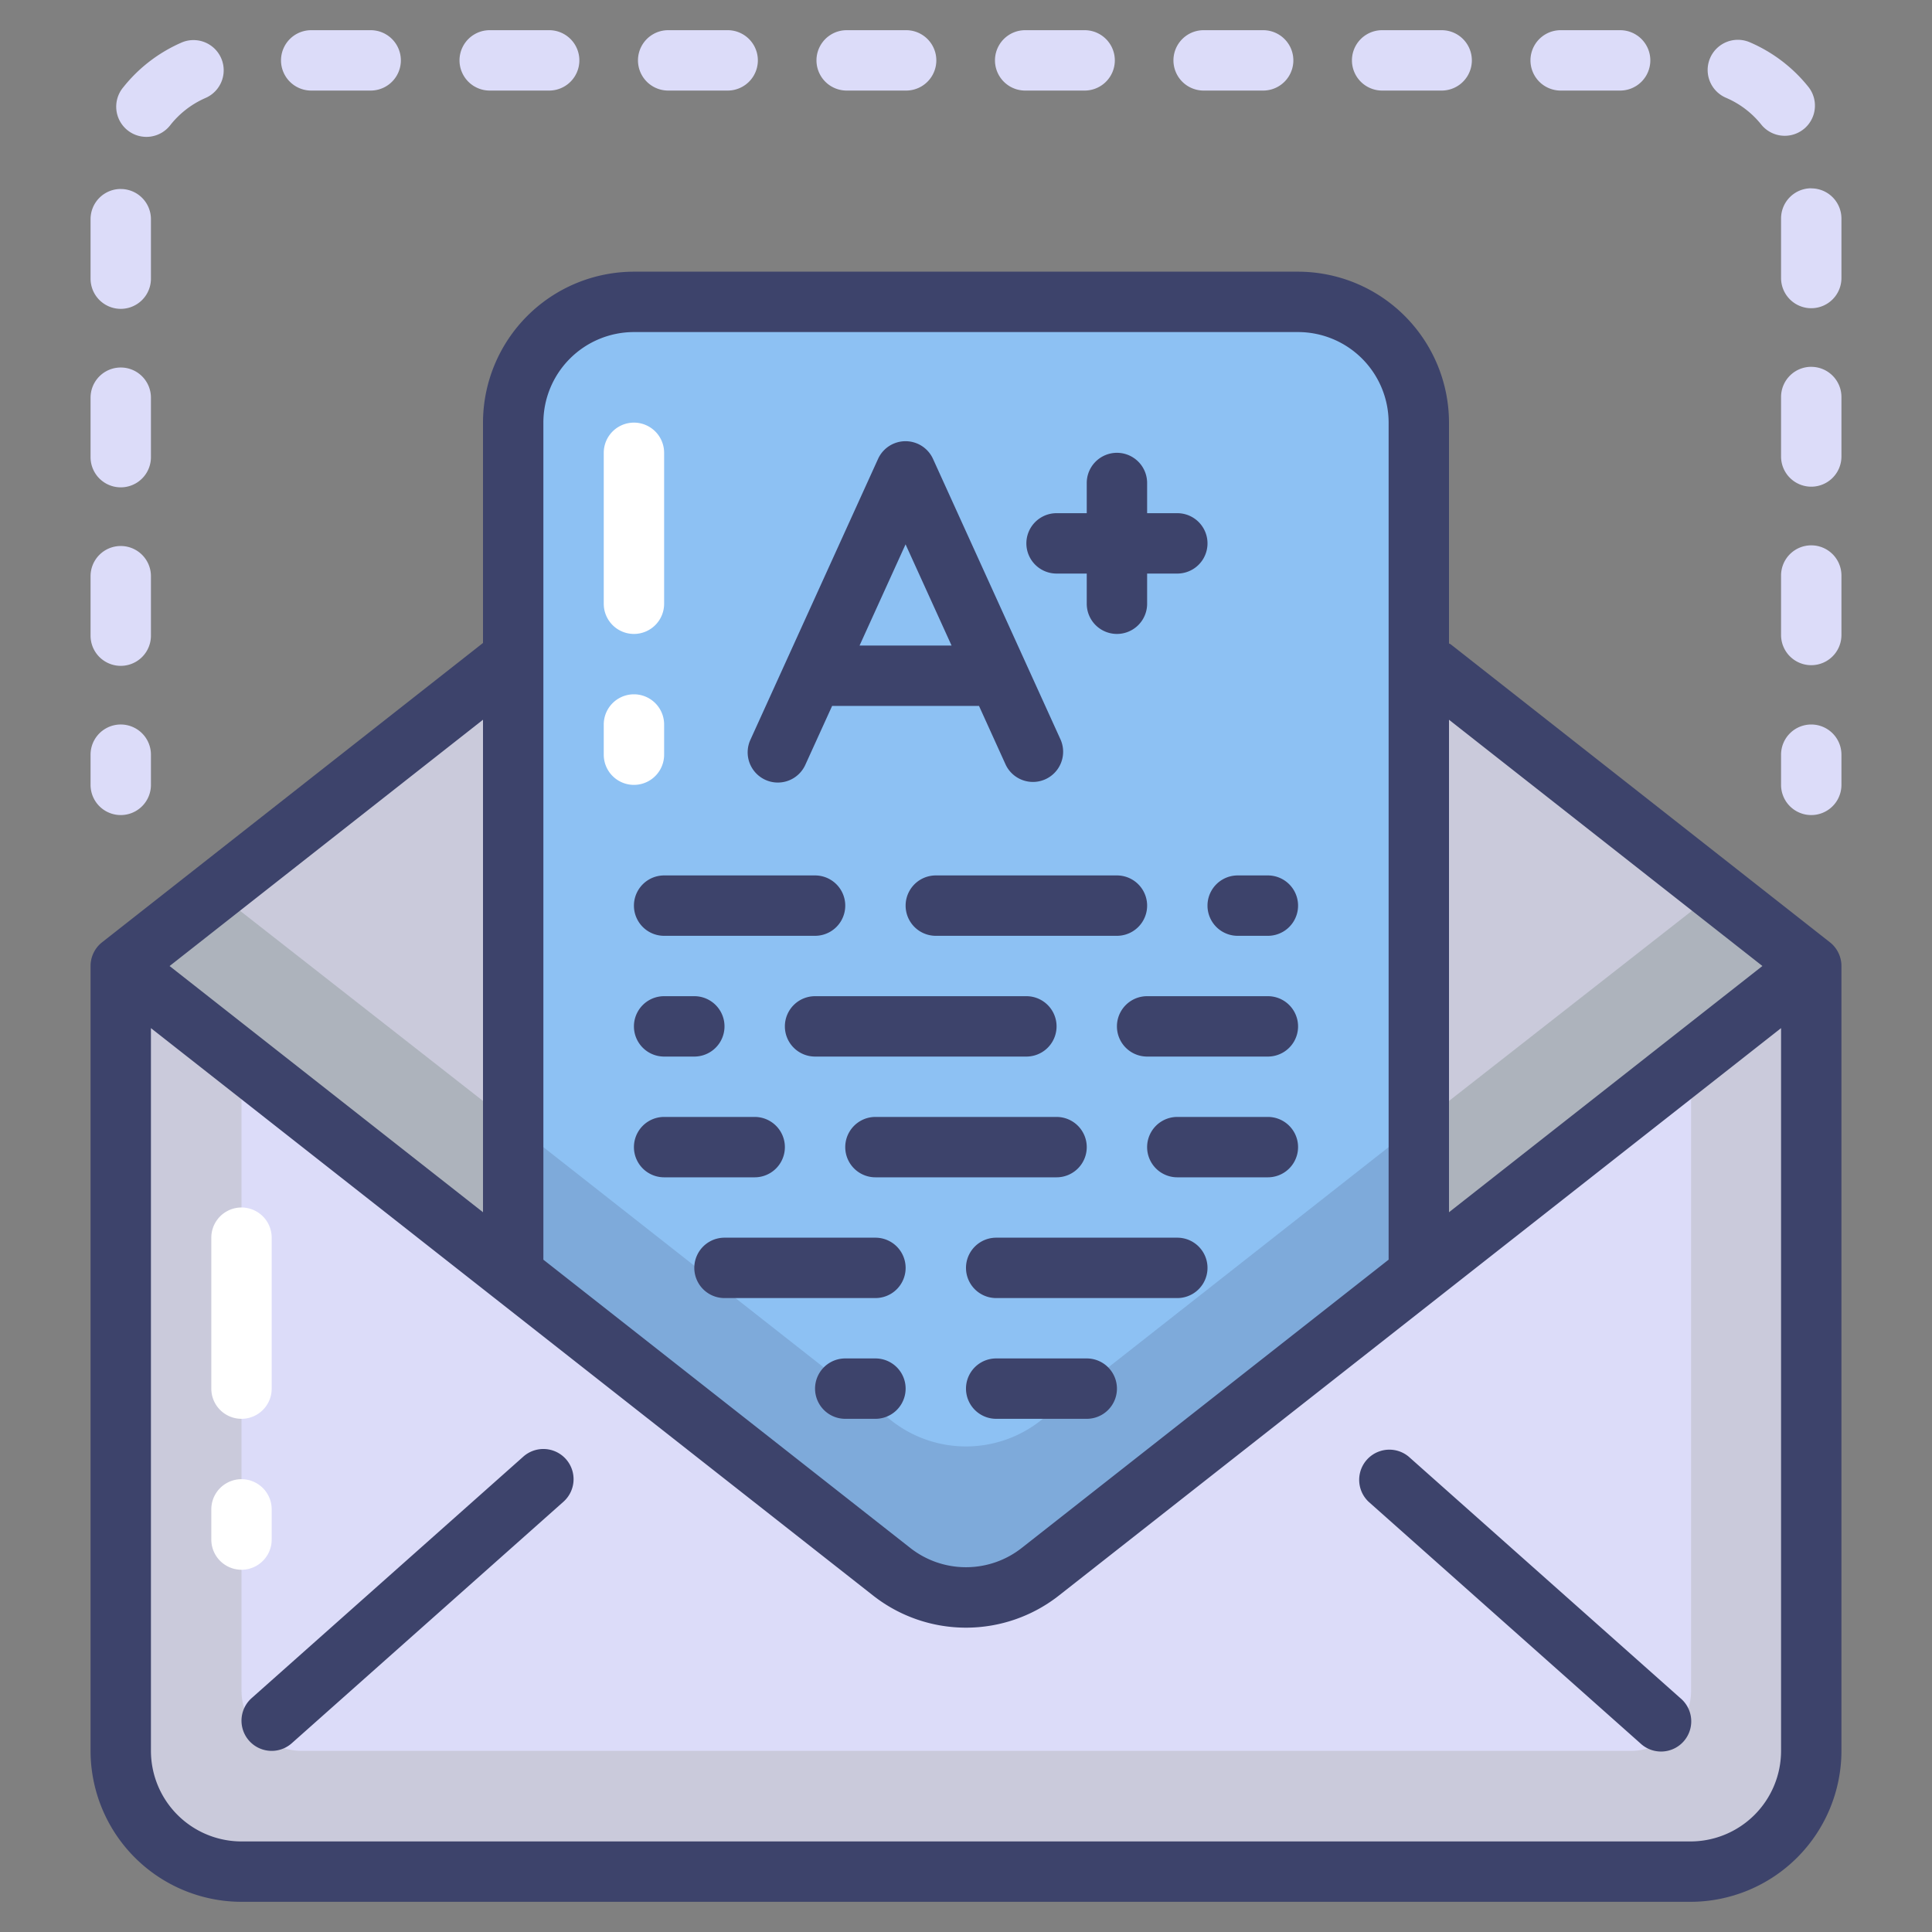 <svg xmlns="http://www.w3.org/2000/svg" viewBox="0 0 64 64"><rect x="0" y="0" width="64" height="64" fill="#808080" stroke="none"/><path fill="#cacadb" d="M34.47 11.94a3.995 3.995 0 0 0-4.94 0L4 32v26a3.999 3.999 0 0 0 4 4h48a3.999 3.999 0 0 0 4-4V32z"></path><path fill="#adb3bc" d="M34.47 47.06a3.995 3.995 0 0 1-4.94 0L7.138 29.534 4 32v21a3.999 3.999 0 0 0 4 4h48a3.999 3.999 0 0 0 4-4V32l-3.138-2.466z"></path><path fill="#cacadb" d="M60 32v26a3.999 3.999 0 0 1-4 4H8a3.999 3.999 0 0 1-4-4V32l25.53 20.06a3.995 3.995 0 0 0 4.94 0z"></path><rect width="30" height="44" x="17" y="10" fill="#8dc1f3" rx="4"></rect><path fill="#7eaada" d="M47 50V37.215L34.47 47.06a3.995 3.995 0 0 1-4.94 0L17 37.215V50a4 4 0 0 0 4 4h22a4 4 0 0 0 4-4z"></path><path fill="#dcdcf9" d="M56.02 35.127 34.47 52.06a3.995 3.995 0 0 1-4.94 0L8 35.143V56a2 2 0 0 0 2 2h44.02a2 2 0 0 0 2-2z"></path><path fill="#fff" d="M21 21a1 1 0 0 1-1-1v-5a1 1 0 0 1 2 0v5a1 1 0 0 1-1 1zm1 4v-1a1 1 0 0 0-2 0v1a1 1 0 0 0 2 0zM8 47a1 1 0 0 1-1-1v-5a1 1 0 0 1 2 0v5a1 1 0 0 1-1 1zm1 4v-1a1 1 0 0 0-2 0v1a1 1 0 0 0 2 0z"></path><path fill="#3d436b" d="M18.748 48.336a1 1 0 0 1-.083 1.411l-9 8a1 1 0 1 1-1.33-1.494l9-8a1 1 0 0 1 1.413.083zm27.916-.083a1 1 0 0 0-1.328 1.494l9 8a1 1 0 1 0 1.328-1.494zM61 32v26a5.006 5.006 0 0 1-5 5H8a5.006 5.006 0 0 1-5-5V32a1 1 0 0 1 .382-.786L16 21.299V14a5.006 5.006 0 0 1 5-5h22a5.006 5.006 0 0 1 5 5v7.315c.018.012.04.015.057.029l12.561 9.87A1 1 0 0 1 61 32zm-13-8.157v16.314L58.382 32zM18 14v27.729l12.148 9.544a2.988 2.988 0 0 0 3.704 0L46 41.728V14a3.003 3.003 0 0 0-3-3H21a3.003 3.003 0 0 0-3 3zm-2 9.842L5.618 32.001 16 40.157zM59 58V34.058L35.088 52.846a4.982 4.982 0 0 1-6.176 0L5 34.058V58a3.003 3.003 0 0 0 3 3h48a3.003 3.003 0 0 0 3-3zM22 31h5a1 1 0 0 0 0-2h-5a1 1 0 0 0 0 2zm0 4h1a1 1 0 0 0 0-2h-1a1 1 0 0 0 0 2zm4-1a1 1 0 0 0 1 1h7a1 1 0 0 0 0-2h-7a1 1 0 0 0-1 1zm16-1h-4a1 1 0 0 0 0 2h4a1 1 0 0 0 0-2zm-20 6h3a1 1 0 0 0 0-2h-3a1 1 0 0 0 0 2zm14-1a1 1 0 0 0-1-1h-6a1 1 0 0 0 0 2h6a1 1 0 0 0 1-1zm6-1h-3a1 1 0 0 0 0 2h3a1 1 0 0 0 0-2zM24.857 24.509l4.23-9.308a1 1 0 0 1 1.82 0l4.23 9.308a1 1 0 0 1-1.82.828l-.886-1.952h-4.866l-.888 1.952a1 1 0 0 1-.91.586.99.99 0 0 1-.414-.09 1 1 0 0 1-.496-1.324zm3.617-3.124h3.048l-1.524-3.353zM35 19h1v1a1 1 0 0 0 2 0v-1h1a1 1 0 0 0 0-2h-1v-1a1 1 0 0 0-2 0v1h-1a1 1 0 0 0 0 2zm2 12a1 1 0 0 0 0-2h-6a1 1 0 0 0 0 2zm-8 10h-5a1 1 0 0 0 0 2h5a1 1 0 0 0 0-2zm0 4h-1a1 1 0 0 0 0 2h1a1 1 0 0 0 0-2zm7 0h-3a1 1 0 0 0 0 2h3a1 1 0 0 0 0-2zm3-4h-6a1 1 0 0 0 0 2h6a1 1 0 0 0 0-2zm2-10h1a1 1 0 0 0 0-2h-1a1 1 0 0 0 0 2z"></path><path fill="#dcdcf9" d="M5 25v1a1 1 0 0 1-2 0v-1a1 1 0 0 1 2 0zM18.192 1h-1.97a1 1 0 0 0 0 2h1.97a1 1 0 0 0 0-2zm5.913 0h-1.971a1 1 0 0 0 0 2h1.971a1 1 0 0 0 0-2zM12.279 1h-1.97a1 1 0 0 0 0 2h1.97a1 1 0 0 0 0-2zM4 6.26a1 1 0 0 0-1 1v1.971a1 1 0 0 0 2 0v-1.97a1 1 0 0 0-1-1zm2.014-4.85A5.024 5.024 0 0 0 4.08 2.896a1 1 0 1 0 1.567 1.242 3.017 3.017 0 0 1 1.16-.892 1 1 0 0 0-.794-1.836zM4 18.087a1 1 0 0 0-1 1v1.97a1 1 0 0 0 2 0v-1.97a1 1 0 0 0-1-1zm0-5.913a1 1 0 0 0-1 1v1.97a1 1 0 0 0 2 0v-1.97a1 1 0 0 0-1-1zM30.018 1h-1.971a1 1 0 0 0 0 2h1.97a1 1 0 0 0 0-2zM60 12.151a1 1 0 0 0-1 1v1.971a1 1 0 1 0 2 0v-1.97a1 1 0 0 0-1-1zm0 5.914a1 1 0 0 0-1 1v1.97a1 1 0 1 0 2 0v-1.97a1 1 0 0 0-1-1zM35.93 1h-1.97a1 1 0 0 0 0 2h1.97a1 1 0 0 0 0-2zm23.817 3.28a.999.999 0 0 0 .155-1.406 5.016 5.016 0 0 0-1.941-1.475 1 1 0 1 0-.785 1.84 3.006 3.006 0 0 1 1.166.885 1 1 0 0 0 1.405.155zM60 6.237a1 1 0 0 0-1 1V9.21a1 1 0 1 0 2 0V7.24a1 1 0 0 0-1-1zM41.844 1h-1.972a1 1 0 0 0 0 2h1.972a1 1 0 0 0 0-2zm5.913 0h-1.972a1 1 0 0 0 0 2h1.972a1 1 0 0 0 0-2zm5.912 0h-1.97a1 1 0 0 0 0 2h1.97a1 1 0 0 0 0-2zM60 24a1 1 0 0 0-1 1v1a1 1 0 0 0 2 0v-1a1 1 0 0 0-1-1z"></path></svg>